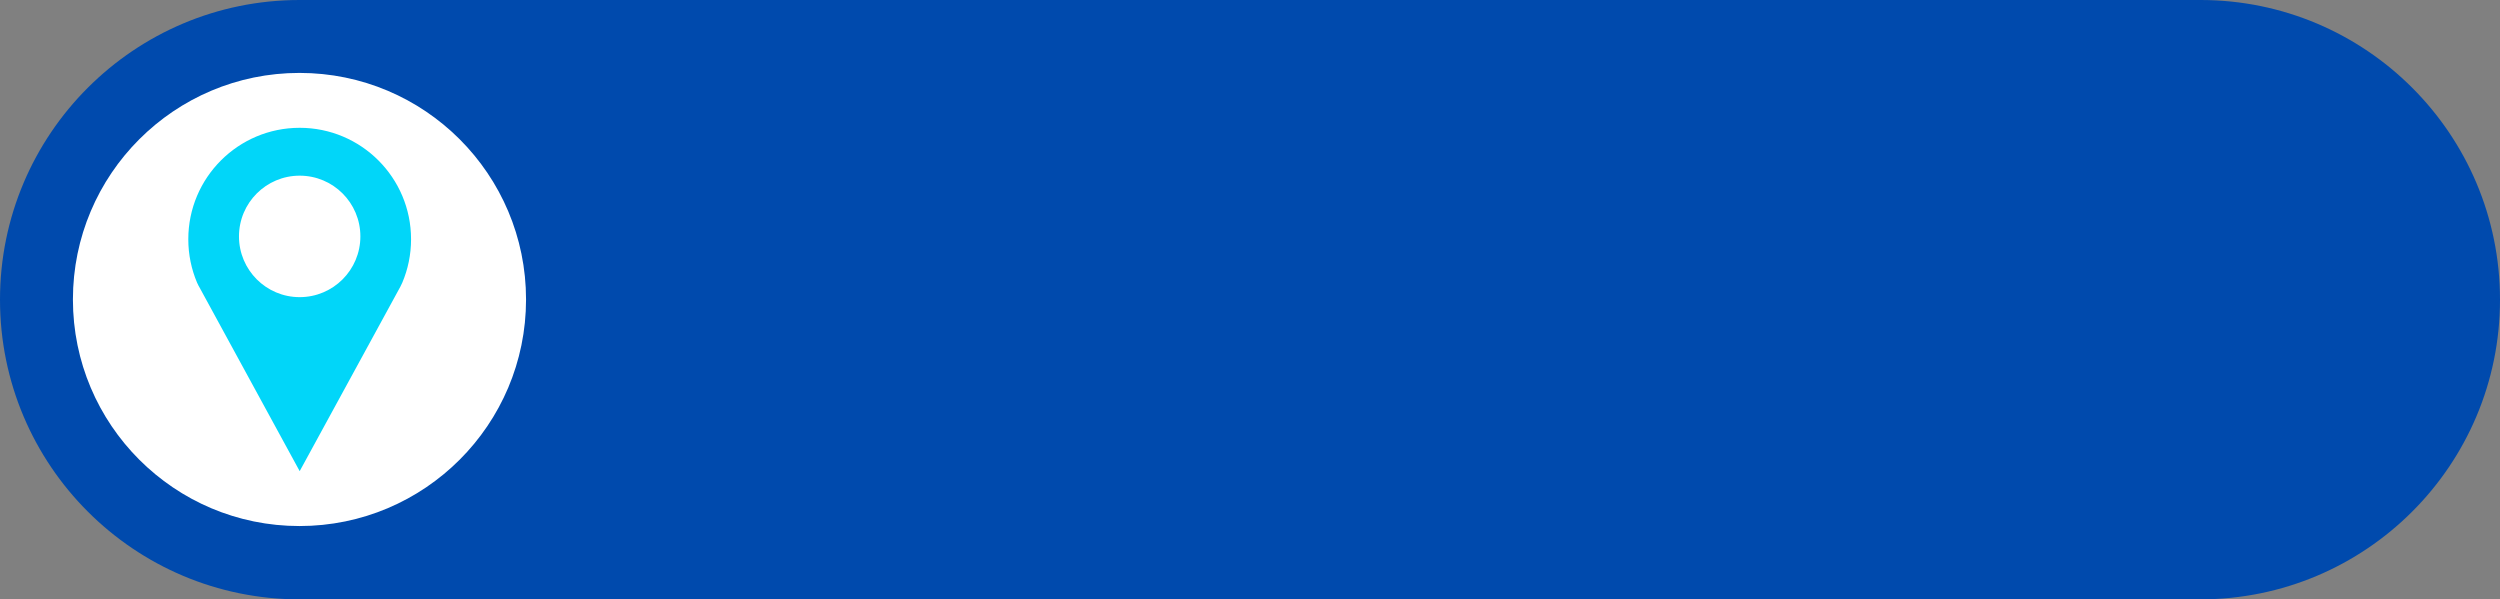 <?xml version="1.0" encoding="UTF-8" standalone="no"?><svg xmlns="http://www.w3.org/2000/svg" xmlns:xlink="http://www.w3.org/1999/xlink" fill="#000000" height="1496" overflow="hidden" preserveAspectRatio="xMidYMid meet" version="1" viewBox="0.0 1.0 6240.0 1496.0" width="6240" zoomAndPan="magnify"><rect x="0.0" y="1.0" width="6240.0" height="1496.0" fill="#808080" stroke="none"/><defs><clipPath id="a"><path d="M-19727 7956H-13486V9453H-19727z"/></clipPath></defs><g clip-path="url(#a)" fill-rule="evenodd" transform="translate(19727 -7956)"><g id="change1_1"><path d="M0 748.003C0 334.893 334.892 0 748.002 0L5492.01 0C5905.12-9.93047e-14 6240.01 334.893 6240.01 748.003L6240 748.003C6240 1161.11 5905.11 1496.01 5492 1496.01L748.002 1496C334.892 1496 0 1161.11 0 747.997Z" fill="#004aad" transform="matrix(1 0 0 -1 -19727 9453)"/></g><g id="change2_1"><path d="M0 565.5C-1.43991e-13 253.183 253.183 0 565.5 0 877.817-1.43991e-13 1131 253.183 1131 565.5 1131 877.817 877.817 1131 565.5 1131 253.183 1131-2.15987e-13 877.817 0 565.5Z" fill="#ffffff" transform="matrix(-1 0 0 1 -18414 8139)"/></g><g id="change3_1"><path d="M278 119.467C194.325 119.467 126.493 187.341 126.493 271.068 126.493 354.795 194.325 422.67 278 422.67 361.675 422.67 429.507 354.795 429.507 271.068 429.507 187.341 361.675 119.467 278 119.467ZM278 0C431.535 0 556 124.542 556 278.173 556 316.581 548.221 353.171 534.153 386.451L530.207 394.649 529.54 395.62 278 857 26.46 396.106 25.793 394.649 21.847 386.451C7.779 353.171 0 316.581 0 278.173 0 124.542 124.465 0 278 0Z" fill="#01d6f9" transform="matrix(-1 0 0 1 -18701 8276)"/></g></g></svg>